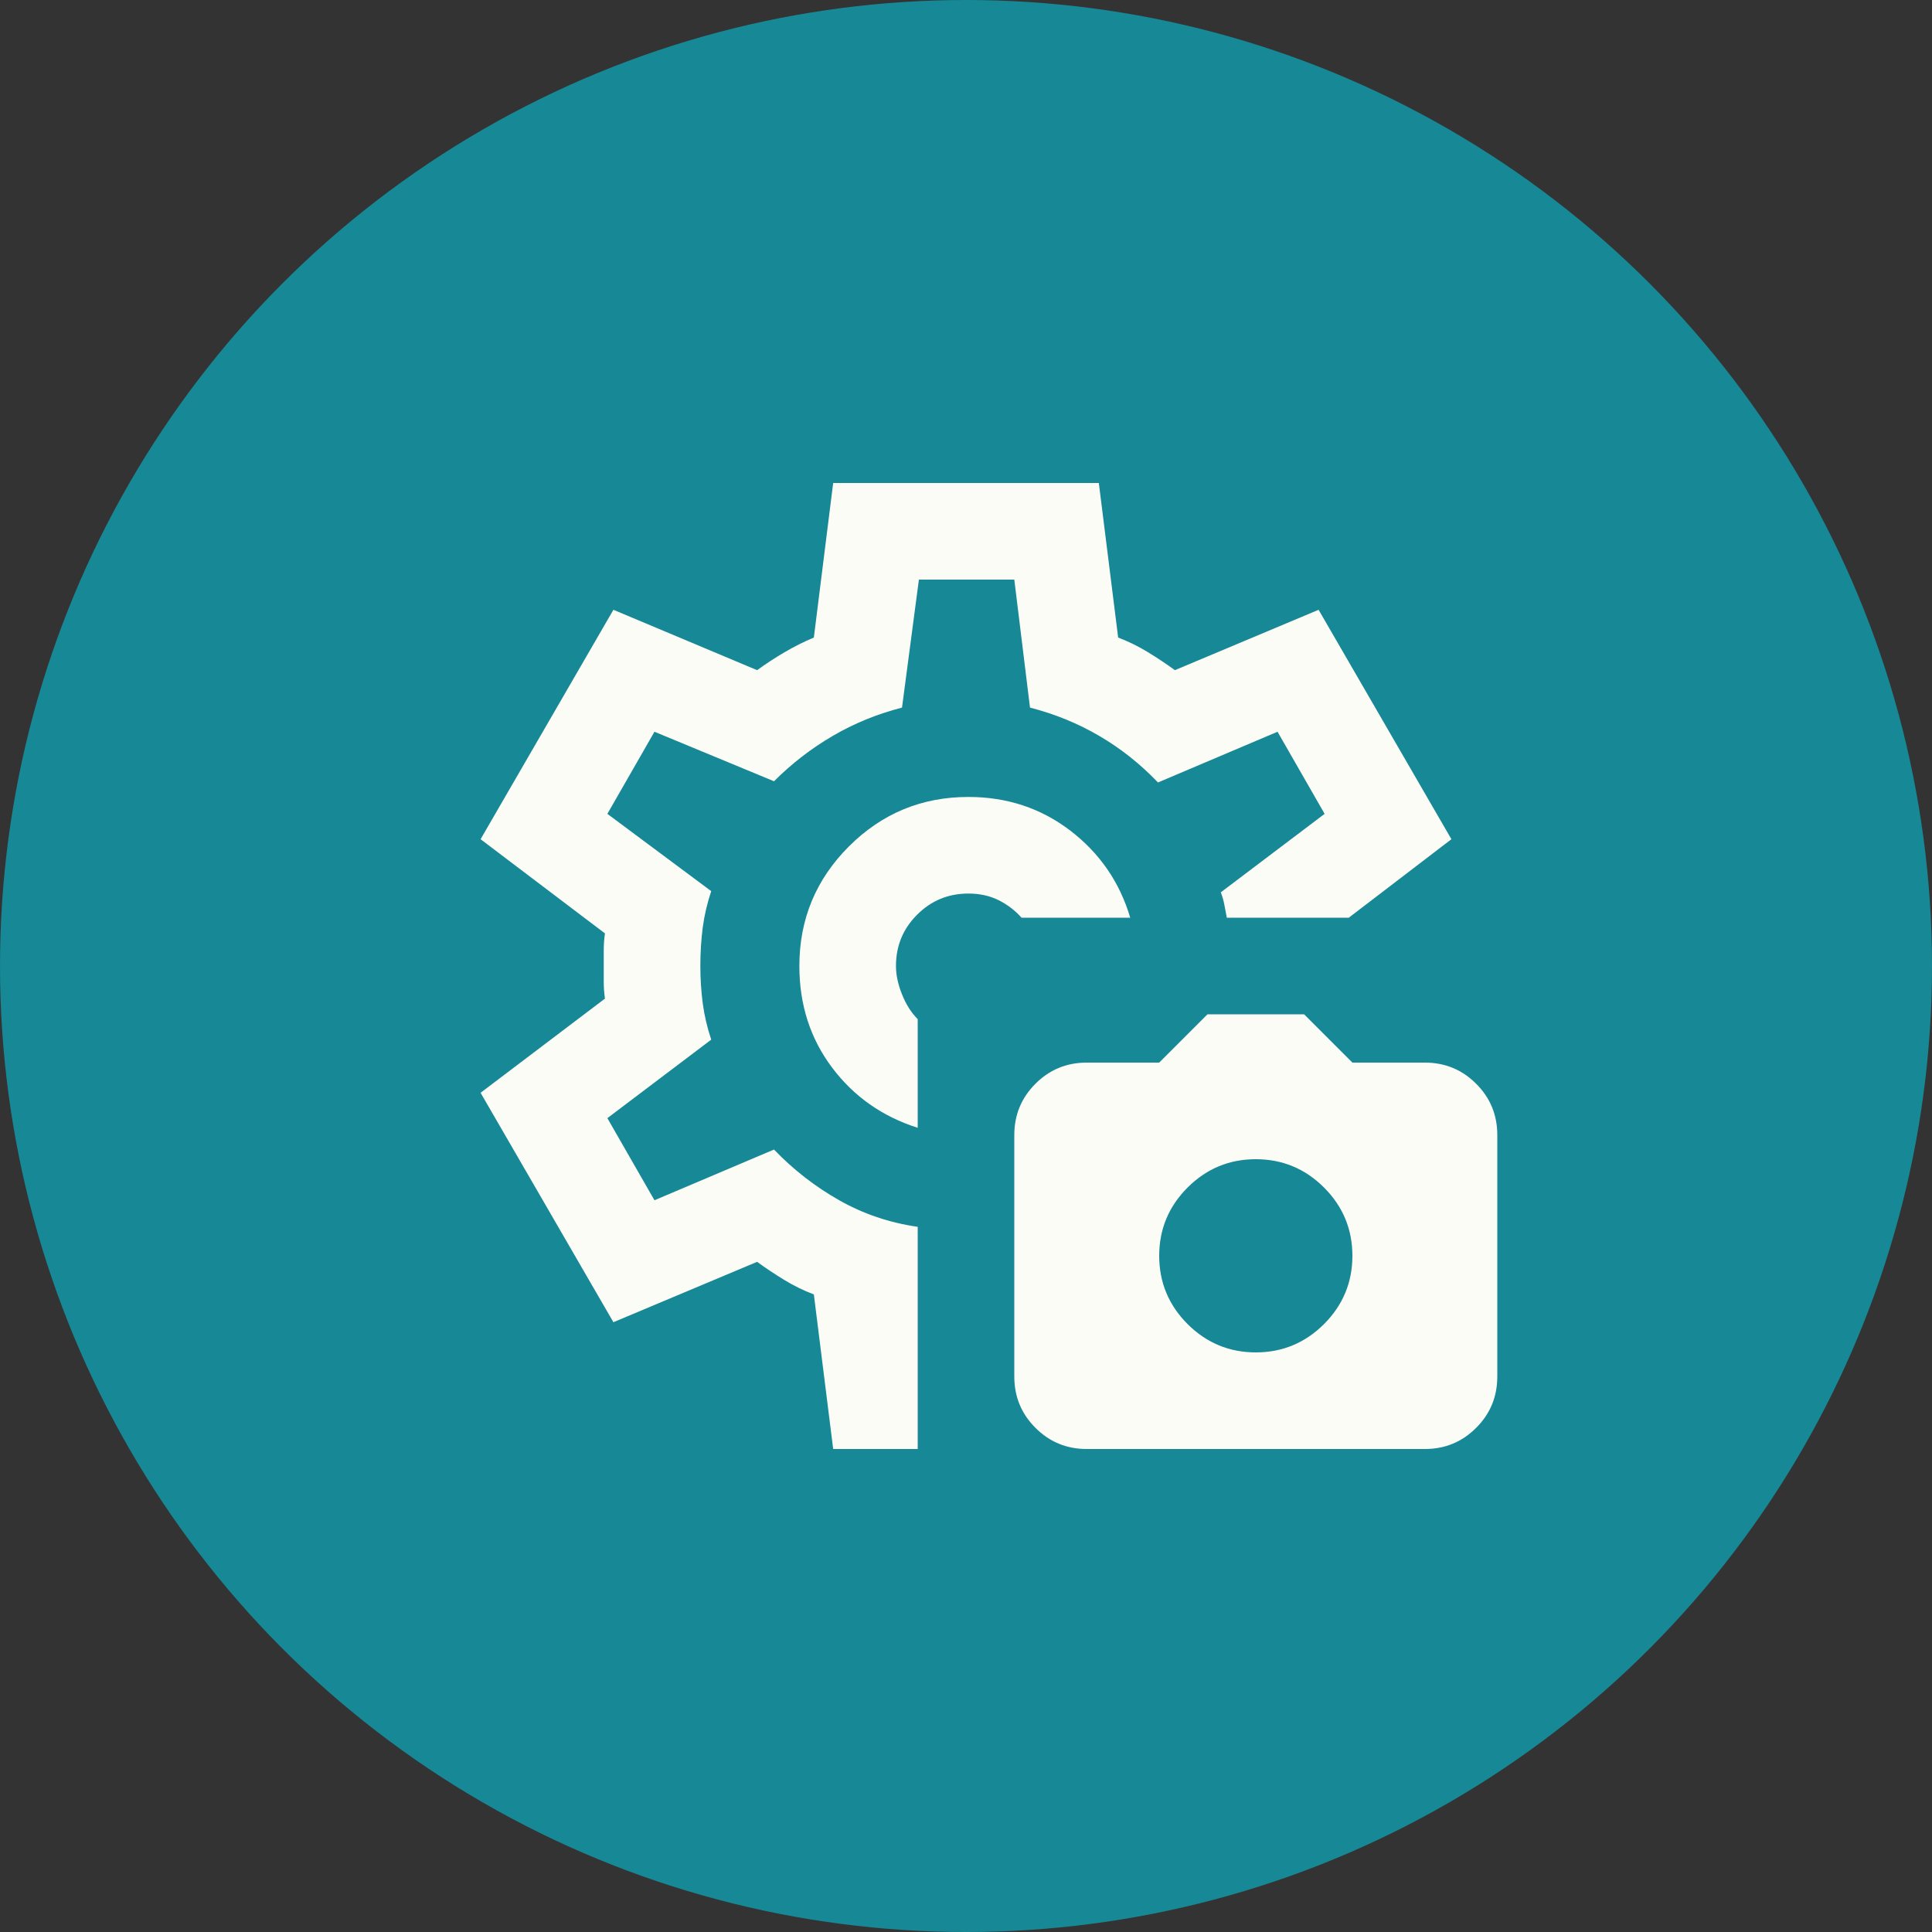 <?xml version="1.0" encoding="UTF-8"?> <svg xmlns="http://www.w3.org/2000/svg" width="40" height="40" viewBox="0 0 40 40" fill="none"><rect x="0" y="0" width="40" height="40" fill="#333333" stroke="none"/> <circle cx="20" cy="20" r="20" fill="#178896"></circle> <mask id="mask0_1404_368" style="mask-type:alpha" maskUnits="userSpaceOnUse" x="8" y="8" width="24" height="24"> <rect x="8" y="8" width="24" height="24" fill="#D9D9D9"></rect> </mask> <g mask="url(#mask0_1404_368)"> <path d="M22.5 30C22.083 30 21.729 29.854 21.438 29.562C21.146 29.271 21 28.917 21 28.5V23.5C21 23.083 21.146 22.729 21.438 22.438C21.729 22.146 22.083 22 22.5 22H24L25 21H27L28 22H29.5C29.917 22 30.271 22.146 30.562 22.438C30.854 22.729 31 23.083 31 23.5V28.5C31 28.917 30.854 29.271 30.562 29.562C30.271 29.854 29.917 30 29.5 30H22.5ZM26 28C26.55 28 27.021 27.804 27.413 27.413C27.804 27.021 28 26.55 28 26C28 25.45 27.804 24.979 27.413 24.587C27.021 24.196 26.55 24 26 24C25.45 24 24.979 24.196 24.587 24.587C24.196 24.979 24 25.45 24 26C24 26.55 24.196 27.021 24.587 27.413C24.979 27.804 25.45 28 26 28ZM20.05 16.5C19.083 16.5 18.258 16.842 17.575 17.525C16.892 18.208 16.55 19.033 16.55 20C16.55 20.8 16.775 21.5 17.225 22.1C17.675 22.7 18.267 23.117 19 23.35V21.1C18.867 20.967 18.758 20.796 18.675 20.587C18.592 20.379 18.55 20.183 18.55 20C18.55 19.583 18.696 19.229 18.988 18.938C19.279 18.646 19.633 18.5 20.05 18.5C20.283 18.5 20.492 18.546 20.675 18.637C20.858 18.729 21.017 18.85 21.15 19H23.4C23.183 18.267 22.771 17.667 22.163 17.2C21.554 16.733 20.85 16.5 20.05 16.5ZM17.25 30L16.85 26.8C16.633 26.717 16.429 26.617 16.238 26.5C16.046 26.383 15.858 26.258 15.675 26.125L12.7 27.375L9.95 22.625L12.525 20.675C12.508 20.558 12.5 20.446 12.5 20.337V19.663C12.5 19.554 12.508 19.442 12.525 19.325L9.95 17.375L12.7 12.625L15.675 13.875C15.858 13.742 16.05 13.617 16.25 13.5C16.45 13.383 16.65 13.283 16.85 13.2L17.25 10H22.75L23.15 13.2C23.367 13.283 23.571 13.383 23.762 13.5C23.954 13.617 24.142 13.742 24.325 13.875L27.3 12.625L30.05 17.375L27.925 19H25.4C25.383 18.917 25.367 18.829 25.35 18.738C25.333 18.646 25.308 18.558 25.275 18.475L27.425 16.85L26.45 15.15L23.975 16.2C23.608 15.817 23.204 15.496 22.762 15.238C22.321 14.979 21.842 14.783 21.325 14.65L21 12H19.025L18.675 14.65C18.158 14.783 17.679 14.979 17.238 15.238C16.796 15.496 16.392 15.808 16.025 16.175L13.55 15.15L12.575 16.85L14.725 18.45C14.642 18.7 14.583 18.95 14.55 19.2C14.517 19.45 14.5 19.717 14.5 20C14.5 20.267 14.517 20.525 14.55 20.775C14.583 21.025 14.642 21.275 14.725 21.525L12.575 23.15L13.55 24.85L16.025 23.8C16.425 24.217 16.875 24.567 17.375 24.85C17.875 25.133 18.417 25.317 19 25.4V30H17.25Z" fill="#FCFCF7"></path> </g> </svg> 